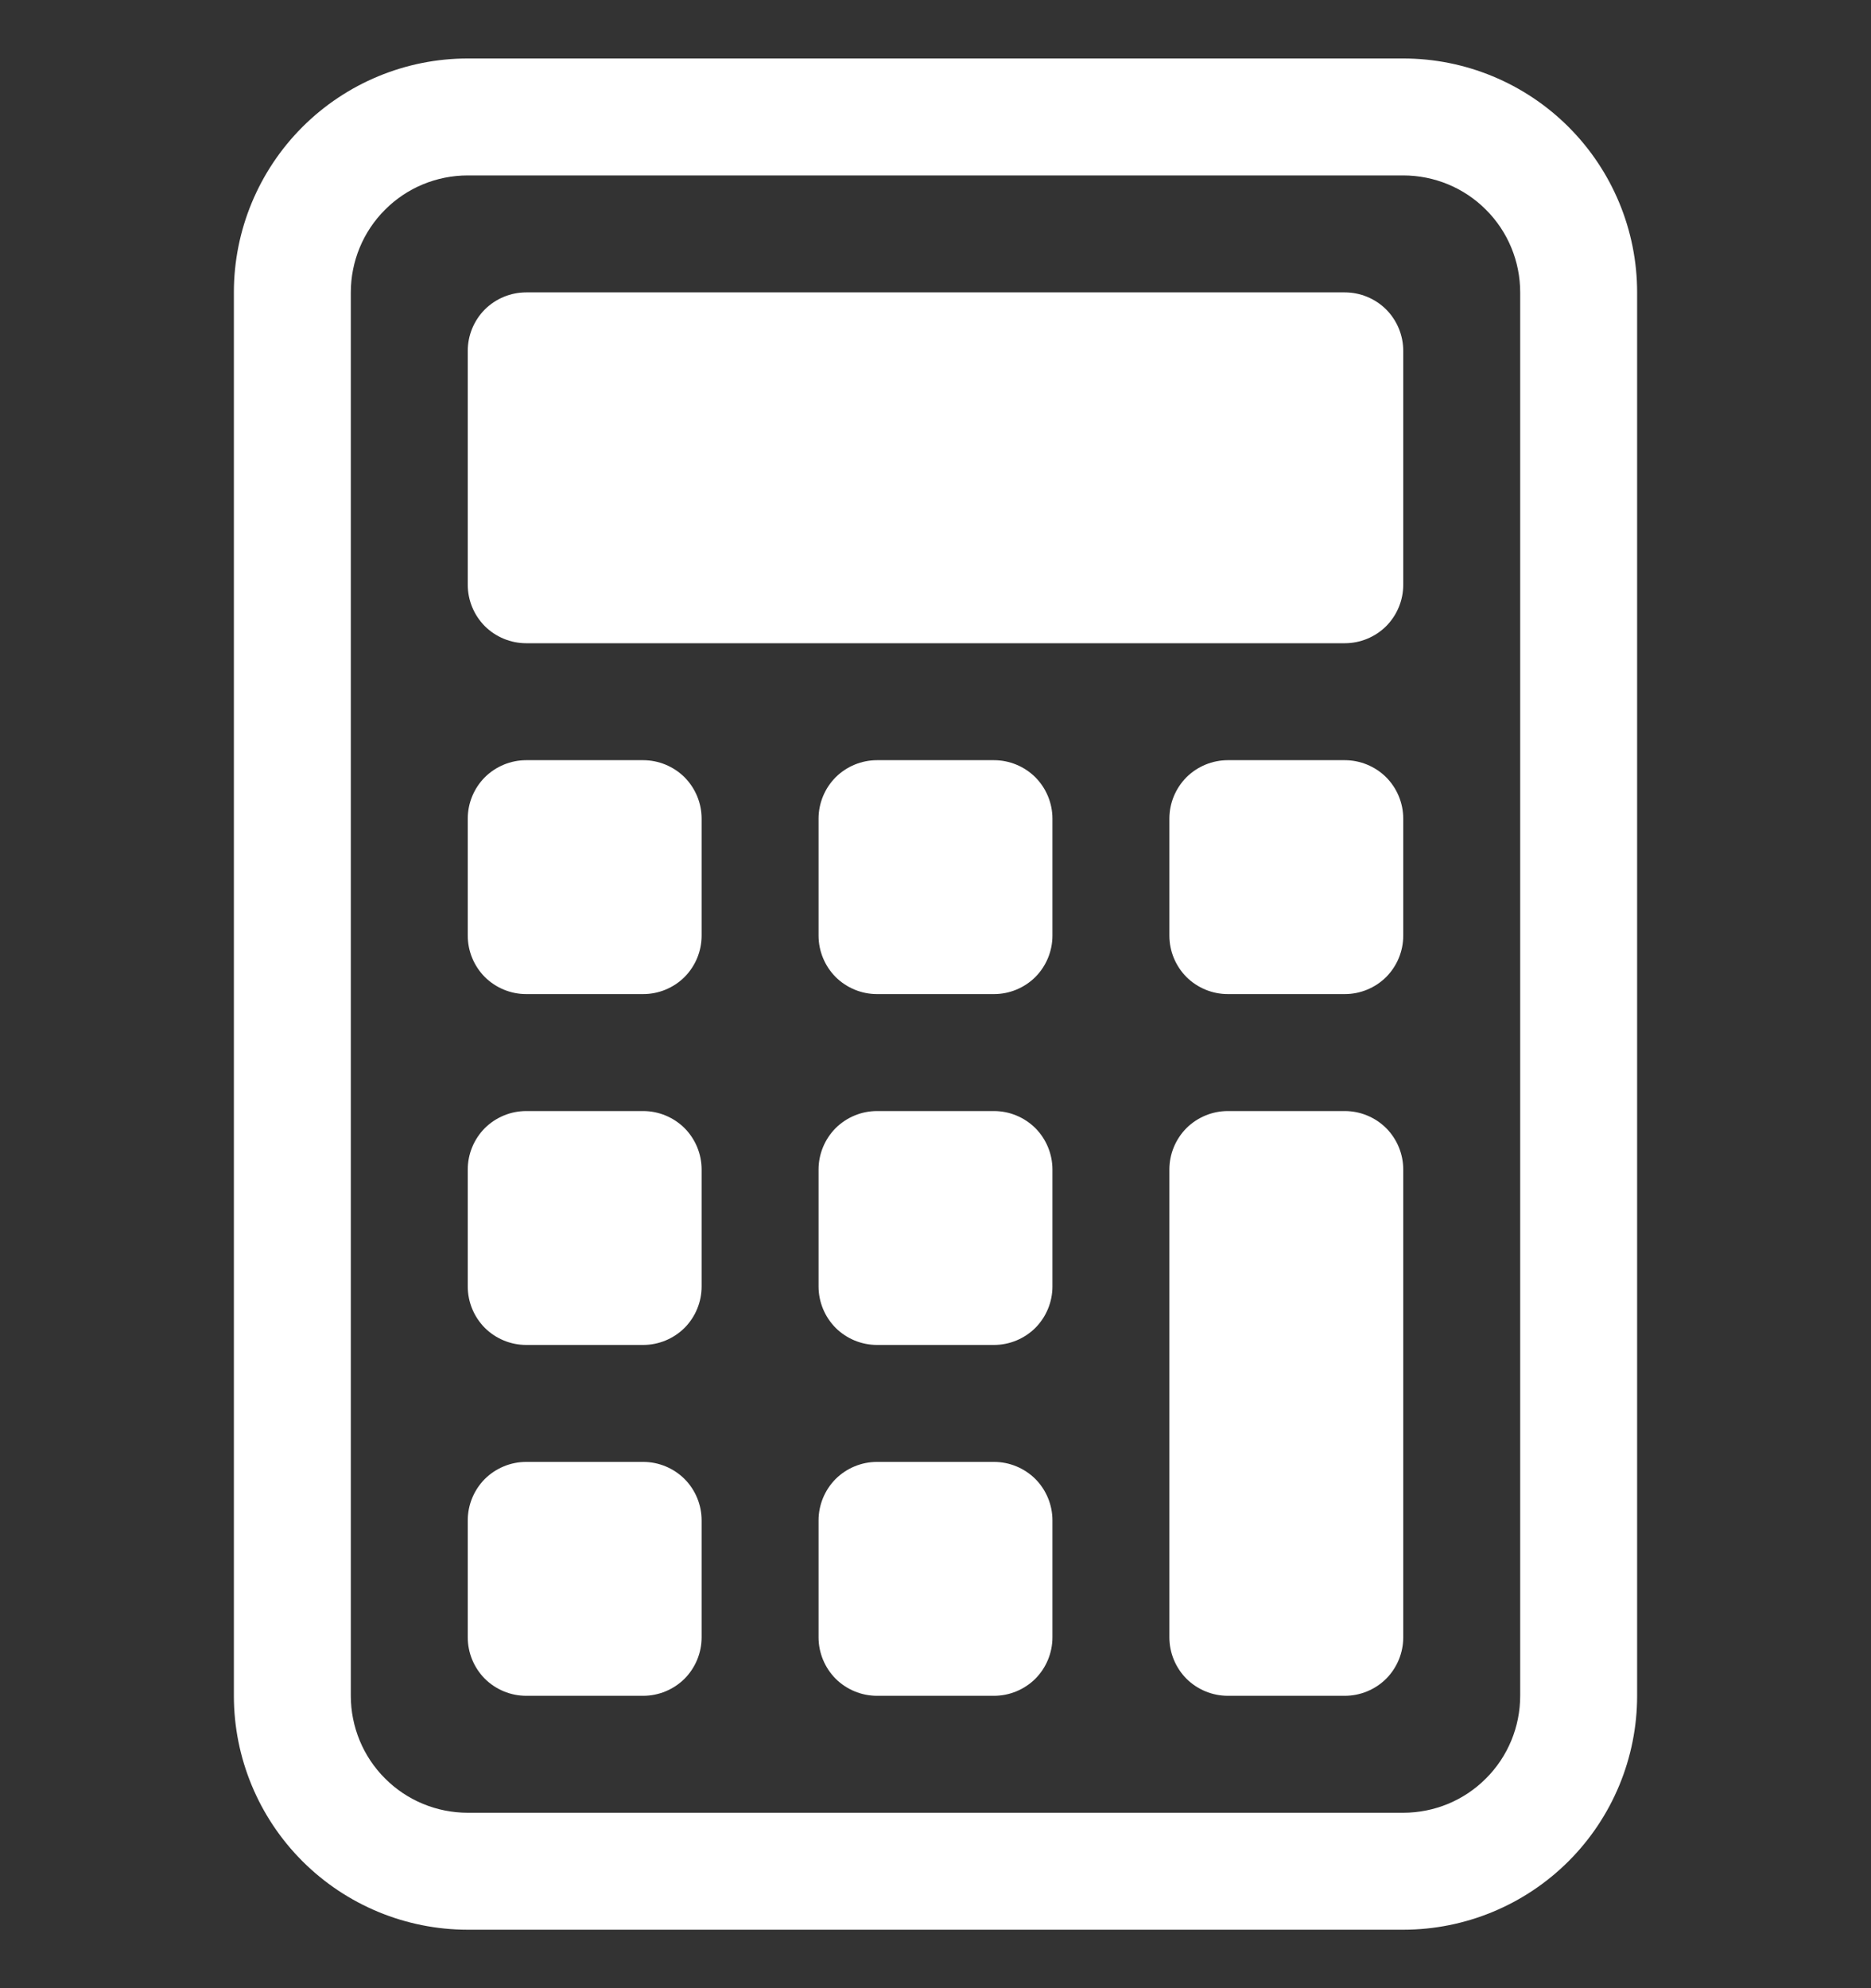 <?xml version="1.0" encoding="UTF-8"?> <svg xmlns="http://www.w3.org/2000/svg" width="16" height="17" viewBox="0 0 16 17" fill="none"><rect x="0" y="0" width="16" height="17" fill="#333333" stroke="none"/> <g clip-path="url(#clip0_3_103)"> <path d="M12 1.5C12.265 1.5 12.52 1.605 12.707 1.793C12.895 1.98 13 2.235 13 2.5V14.5C13 14.765 12.895 15.02 12.707 15.207C12.52 15.395 12.265 15.5 12 15.5H4C3.735 15.5 3.48 15.395 3.293 15.207C3.105 15.02 3 14.765 3 14.5V2.5C3 2.235 3.105 1.98 3.293 1.793C3.48 1.605 3.735 1.5 4 1.5H12ZM4 0.5C3.47 0.5 2.961 0.711 2.586 1.086C2.211 1.461 2 1.97 2 2.5V14.5C2 15.03 2.211 15.539 2.586 15.914C2.961 16.289 3.47 16.5 4 16.5H12C12.53 16.5 13.039 16.289 13.414 15.914C13.789 15.539 14 15.03 14 14.5V2.5C14 1.97 13.789 1.461 13.414 1.086C13.039 0.711 12.53 0.5 12 0.5H4Z" fill="white"></path> <path d="M4 3C4 2.867 4.053 2.74 4.146 2.646C4.24 2.553 4.367 2.5 4.5 2.5H11.5C11.633 2.5 11.76 2.553 11.854 2.646C11.947 2.74 12 2.867 12 3V5C12 5.133 11.947 5.26 11.854 5.354C11.76 5.447 11.633 5.5 11.5 5.5H4.5C4.367 5.5 4.24 5.447 4.146 5.354C4.053 5.26 4 5.133 4 5V3ZM4 7C4 6.867 4.053 6.74 4.146 6.646C4.24 6.553 4.367 6.5 4.5 6.5H5.5C5.633 6.5 5.76 6.553 5.854 6.646C5.947 6.74 6 6.867 6 7V8C6 8.133 5.947 8.26 5.854 8.354C5.76 8.447 5.633 8.5 5.5 8.5H4.5C4.367 8.5 4.24 8.447 4.146 8.354C4.053 8.26 4 8.133 4 8V7ZM4 10C4 9.867 4.053 9.74 4.146 9.646C4.24 9.553 4.367 9.5 4.5 9.5H5.5C5.633 9.5 5.76 9.553 5.854 9.646C5.947 9.74 6 9.867 6 10V11C6 11.133 5.947 11.26 5.854 11.354C5.76 11.447 5.633 11.5 5.5 11.5H4.5C4.367 11.5 4.24 11.447 4.146 11.354C4.053 11.26 4 11.133 4 11V10ZM4 13C4 12.867 4.053 12.74 4.146 12.646C4.24 12.553 4.367 12.5 4.5 12.5H5.5C5.633 12.5 5.76 12.553 5.854 12.646C5.947 12.74 6 12.867 6 13V14C6 14.133 5.947 14.26 5.854 14.354C5.76 14.447 5.633 14.5 5.5 14.5H4.5C4.367 14.5 4.24 14.447 4.146 14.354C4.053 14.26 4 14.133 4 14V13ZM7 7C7 6.867 7.053 6.74 7.146 6.646C7.24 6.553 7.367 6.5 7.5 6.5H8.5C8.633 6.5 8.76 6.553 8.854 6.646C8.947 6.74 9 6.867 9 7V8C9 8.133 8.947 8.26 8.854 8.354C8.76 8.447 8.633 8.5 8.5 8.5H7.5C7.367 8.5 7.24 8.447 7.146 8.354C7.053 8.26 7 8.133 7 8V7ZM7 10C7 9.867 7.053 9.74 7.146 9.646C7.24 9.553 7.367 9.5 7.5 9.5H8.5C8.633 9.5 8.76 9.553 8.854 9.646C8.947 9.74 9 9.867 9 10V11C9 11.133 8.947 11.26 8.854 11.354C8.76 11.447 8.633 11.5 8.5 11.5H7.5C7.367 11.5 7.24 11.447 7.146 11.354C7.053 11.26 7 11.133 7 11V10ZM7 13C7 12.867 7.053 12.74 7.146 12.646C7.24 12.553 7.367 12.5 7.5 12.5H8.5C8.633 12.5 8.76 12.553 8.854 12.646C8.947 12.74 9 12.867 9 13V14C9 14.133 8.947 14.26 8.854 14.354C8.76 14.447 8.633 14.5 8.5 14.5H7.5C7.367 14.5 7.24 14.447 7.146 14.354C7.053 14.26 7 14.133 7 14V13ZM10 7C10 6.867 10.053 6.74 10.146 6.646C10.24 6.553 10.367 6.5 10.5 6.5H11.5C11.633 6.5 11.76 6.553 11.854 6.646C11.947 6.74 12 6.867 12 7V8C12 8.133 11.947 8.26 11.854 8.354C11.76 8.447 11.633 8.5 11.5 8.5H10.5C10.367 8.5 10.24 8.447 10.146 8.354C10.053 8.26 10 8.133 10 8V7ZM10 10C10 9.867 10.053 9.74 10.146 9.646C10.24 9.553 10.367 9.5 10.5 9.5H11.5C11.633 9.5 11.76 9.553 11.854 9.646C11.947 9.74 12 9.867 12 10V14C12 14.133 11.947 14.26 11.854 14.354C11.76 14.447 11.633 14.5 11.5 14.5H10.5C10.367 14.5 10.24 14.447 10.146 14.354C10.053 14.26 10 14.133 10 14V10Z" fill="white"></path> </g> <defs> <clipPath id="clip0_3_103"> <rect width="16" height="16" fill="white" transform="translate(0 0.5)"></rect> </clipPath> </defs> </svg> 